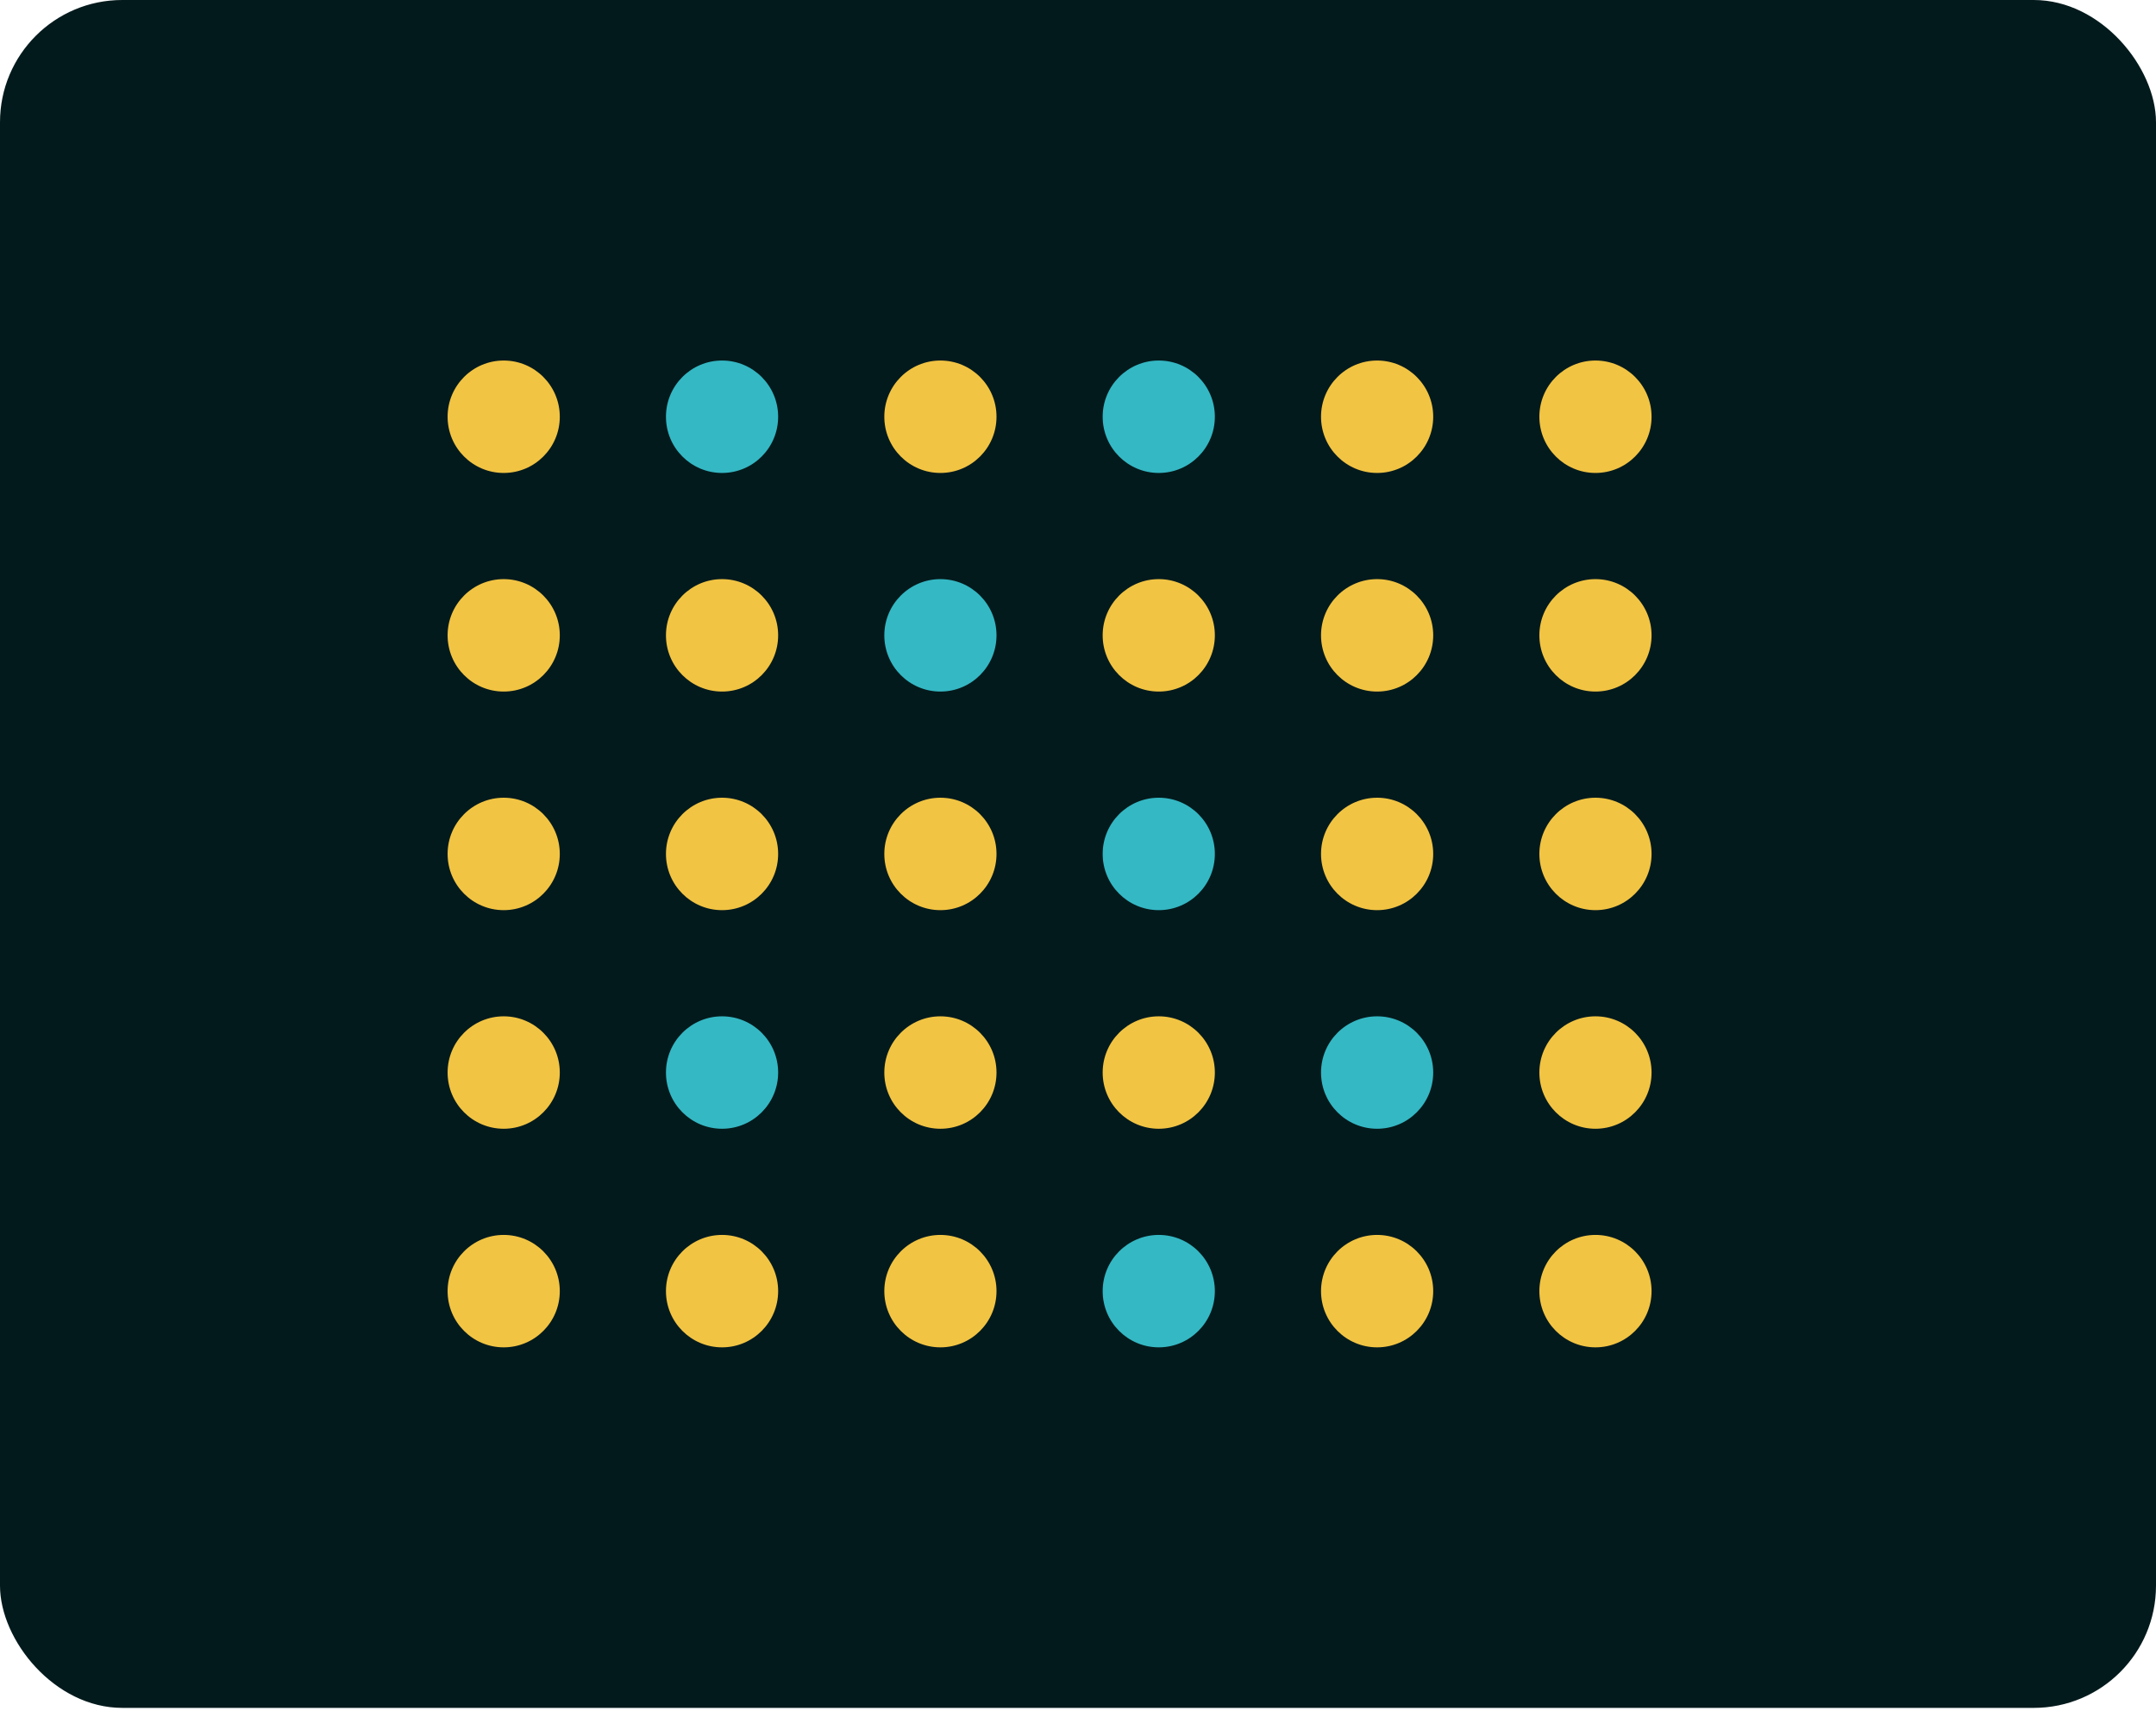 <svg xmlns="http://www.w3.org/2000/svg" width="436" height="346" viewBox="0 0 436 346" fill="none"><rect width="436" height="345.378" rx="24.715" fill="#031A1C"></rect><g clip-path="url(#clip0_422_7213)"><path d="M101.861 95.644C108.126 95.644 113.205 90.555 113.205 84.276C113.205 77.998 108.126 72.908 101.861 72.908C95.596 72.908 90.518 77.998 90.518 84.276C90.518 90.555 95.596 95.644 101.861 95.644Z" fill="#F2C443"></path><path d="M146.018 95.644C152.283 95.644 157.361 90.555 157.361 84.276C157.361 77.998 152.283 72.908 146.018 72.908C139.753 72.908 134.674 77.998 134.674 84.276C134.674 90.555 139.753 95.644 146.018 95.644Z" fill="#34B8C4"></path><path d="M190.175 95.644C196.44 95.644 201.519 90.555 201.519 84.276C201.519 77.998 196.44 72.908 190.175 72.908C183.91 72.908 178.832 77.998 178.832 84.276C178.832 90.555 183.91 95.644 190.175 95.644Z" fill="#F2C443"></path><path d="M234.332 95.644C240.597 95.644 245.675 90.555 245.675 84.276C245.675 77.998 240.597 72.908 234.332 72.908C228.067 72.908 222.988 77.998 222.988 84.276C222.988 90.555 228.067 95.644 234.332 95.644Z" fill="#34B8C4"></path><path d="M278.489 95.644C284.754 95.644 289.833 90.555 289.833 84.276C289.833 77.998 284.754 72.908 278.489 72.908C272.224 72.908 267.146 77.998 267.146 84.276C267.146 90.555 272.224 95.644 278.489 95.644Z" fill="#F2C443"></path><path d="M322.646 95.644C328.911 95.644 333.989 90.555 333.989 84.276C333.989 77.998 328.911 72.908 322.646 72.908C316.381 72.908 311.302 77.998 311.302 84.276C311.302 90.555 316.381 95.644 322.646 95.644Z" fill="#F2C443"></path><path d="M101.861 139.851C108.126 139.851 113.205 134.761 113.205 128.483C113.205 122.204 108.126 117.114 101.861 117.114C95.596 117.114 90.518 122.204 90.518 128.483C90.518 134.761 95.596 139.851 101.861 139.851Z" fill="#F2C443"></path><path d="M146.018 139.851C152.283 139.851 157.361 134.761 157.361 128.483C157.361 122.204 152.283 117.114 146.018 117.114C139.753 117.114 134.674 122.204 134.674 128.483C134.674 134.761 139.753 139.851 146.018 139.851Z" fill="#F2C443"></path><path d="M190.175 139.851C196.44 139.851 201.519 134.761 201.519 128.483C201.519 122.204 196.44 117.114 190.175 117.114C183.91 117.114 178.832 122.204 178.832 128.483C178.832 134.761 183.91 139.851 190.175 139.851Z" fill="#34B8C4"></path><path d="M234.332 139.851C240.597 139.851 245.675 134.761 245.675 128.483C245.675 122.204 240.597 117.114 234.332 117.114C228.067 117.114 222.988 122.204 222.988 128.483C222.988 134.761 228.067 139.851 234.332 139.851Z" fill="#F2C443"></path><path d="M278.489 139.851C284.754 139.851 289.833 134.761 289.833 128.483C289.833 122.204 284.754 117.114 278.489 117.114C272.224 117.114 267.146 122.204 267.146 128.483C267.146 134.761 272.224 139.851 278.489 139.851Z" fill="#F2C443"></path><path d="M322.646 139.851C328.911 139.851 333.989 134.761 333.989 128.483C333.989 122.204 328.911 117.114 322.646 117.114C316.381 117.114 311.302 122.204 311.302 128.483C311.302 134.761 316.381 139.851 322.646 139.851Z" fill="#F2C443"></path><path d="M101.861 184.057C108.126 184.057 113.205 178.968 113.205 172.689C113.205 166.411 108.126 161.321 101.861 161.321C95.596 161.321 90.518 166.411 90.518 172.689C90.518 178.968 95.596 184.057 101.861 184.057Z" fill="#F2C443"></path><path d="M146.018 184.057C152.283 184.057 157.361 178.968 157.361 172.689C157.361 166.411 152.283 161.321 146.018 161.321C139.753 161.321 134.674 166.411 134.674 172.689C134.674 178.968 139.753 184.057 146.018 184.057Z" fill="#F2C443"></path><path d="M190.175 184.057C196.44 184.057 201.519 178.968 201.519 172.689C201.519 166.411 196.44 161.321 190.175 161.321C183.91 161.321 178.832 166.411 178.832 172.689C178.832 178.968 183.91 184.057 190.175 184.057Z" fill="#F2C443"></path><path d="M234.332 184.057C240.597 184.057 245.675 178.968 245.675 172.689C245.675 166.411 240.597 161.321 234.332 161.321C228.067 161.321 222.988 166.411 222.988 172.689C222.988 178.968 228.067 184.057 234.332 184.057Z" fill="#34B8C4"></path><path d="M278.489 184.057C284.754 184.057 289.833 178.968 289.833 172.689C289.833 166.411 284.754 161.321 278.489 161.321C272.224 161.321 267.146 166.411 267.146 172.689C267.146 178.968 272.224 184.057 278.489 184.057Z" fill="#F2C443"></path><path d="M322.646 184.057C328.911 184.057 333.989 178.968 333.989 172.689C333.989 166.411 328.911 161.321 322.646 161.321C316.381 161.321 311.302 166.411 311.302 172.689C311.302 178.968 316.381 184.057 322.646 184.057Z" fill="#F2C443"></path><path d="M101.861 228.264C108.126 228.264 113.205 223.174 113.205 216.895C113.205 210.617 108.126 205.527 101.861 205.527C95.596 205.527 90.518 210.617 90.518 216.895C90.518 223.174 95.596 228.264 101.861 228.264Z" fill="#F2C443"></path><path d="M146.018 228.264C152.283 228.264 157.361 223.174 157.361 216.895C157.361 210.617 152.283 205.527 146.018 205.527C139.753 205.527 134.674 210.617 134.674 216.895C134.674 223.174 139.753 228.264 146.018 228.264Z" fill="#34B8C4"></path><path d="M190.175 228.264C196.44 228.264 201.519 223.174 201.519 216.895C201.519 210.617 196.44 205.527 190.175 205.527C183.91 205.527 178.832 210.617 178.832 216.895C178.832 223.174 183.91 228.264 190.175 228.264Z" fill="#F2C443"></path><path d="M234.332 228.264C240.597 228.264 245.675 223.174 245.675 216.895C245.675 210.617 240.597 205.527 234.332 205.527C228.067 205.527 222.988 210.617 222.988 216.895C222.988 223.174 228.067 228.264 234.332 228.264Z" fill="#F2C443"></path><path d="M278.489 228.264C284.754 228.264 289.833 223.174 289.833 216.895C289.833 210.617 284.754 205.527 278.489 205.527C272.224 205.527 267.146 210.617 267.146 216.895C267.146 223.174 272.224 228.264 278.489 228.264Z" fill="#34B8C4"></path><path d="M322.646 228.264C328.911 228.264 333.989 223.174 333.989 216.895C333.989 210.617 328.911 205.527 322.646 205.527C316.381 205.527 311.302 210.617 311.302 216.895C311.302 223.174 316.381 228.264 322.646 228.264Z" fill="#F2C443"></path><path d="M101.861 272.47C108.126 272.47 113.205 267.381 113.205 261.102C113.205 254.823 108.126 249.734 101.861 249.734C95.596 249.734 90.518 254.823 90.518 261.102C90.518 267.381 95.596 272.47 101.861 272.47Z" fill="#F2C443"></path><path d="M146.018 272.47C152.283 272.47 157.361 267.381 157.361 261.102C157.361 254.823 152.283 249.734 146.018 249.734C139.753 249.734 134.674 254.823 134.674 261.102C134.674 267.381 139.753 272.47 146.018 272.47Z" fill="#F2C443"></path><path d="M190.175 272.47C196.44 272.47 201.519 267.381 201.519 261.102C201.519 254.823 196.44 249.734 190.175 249.734C183.91 249.734 178.832 254.823 178.832 261.102C178.832 267.381 183.91 272.47 190.175 272.47Z" fill="#F2C443"></path><path d="M234.332 272.47C240.597 272.47 245.675 267.381 245.675 261.102C245.675 254.823 240.597 249.734 234.332 249.734C228.067 249.734 222.988 254.823 222.988 261.102C222.988 267.381 228.067 272.47 234.332 272.47Z" fill="#34B8C4"></path><path d="M278.489 272.47C284.754 272.47 289.833 267.381 289.833 261.102C289.833 254.823 284.754 249.734 278.489 249.734C272.224 249.734 267.146 254.823 267.146 261.102C267.146 267.381 272.224 272.47 278.489 272.47Z" fill="#F2C443"></path><path d="M322.646 272.47C328.911 272.47 333.989 267.381 333.989 261.102C333.989 254.823 328.911 249.734 322.646 249.734C316.381 249.734 311.302 254.823 311.302 261.102C311.302 267.381 316.381 272.47 322.646 272.47Z" fill="#F2C443"></path></g><defs><clipPath id="clip0_422_7213"><rect width="254.965" height="199.563" fill="white" transform="translate(90.518 72.908)"></rect></clipPath></defs></svg>